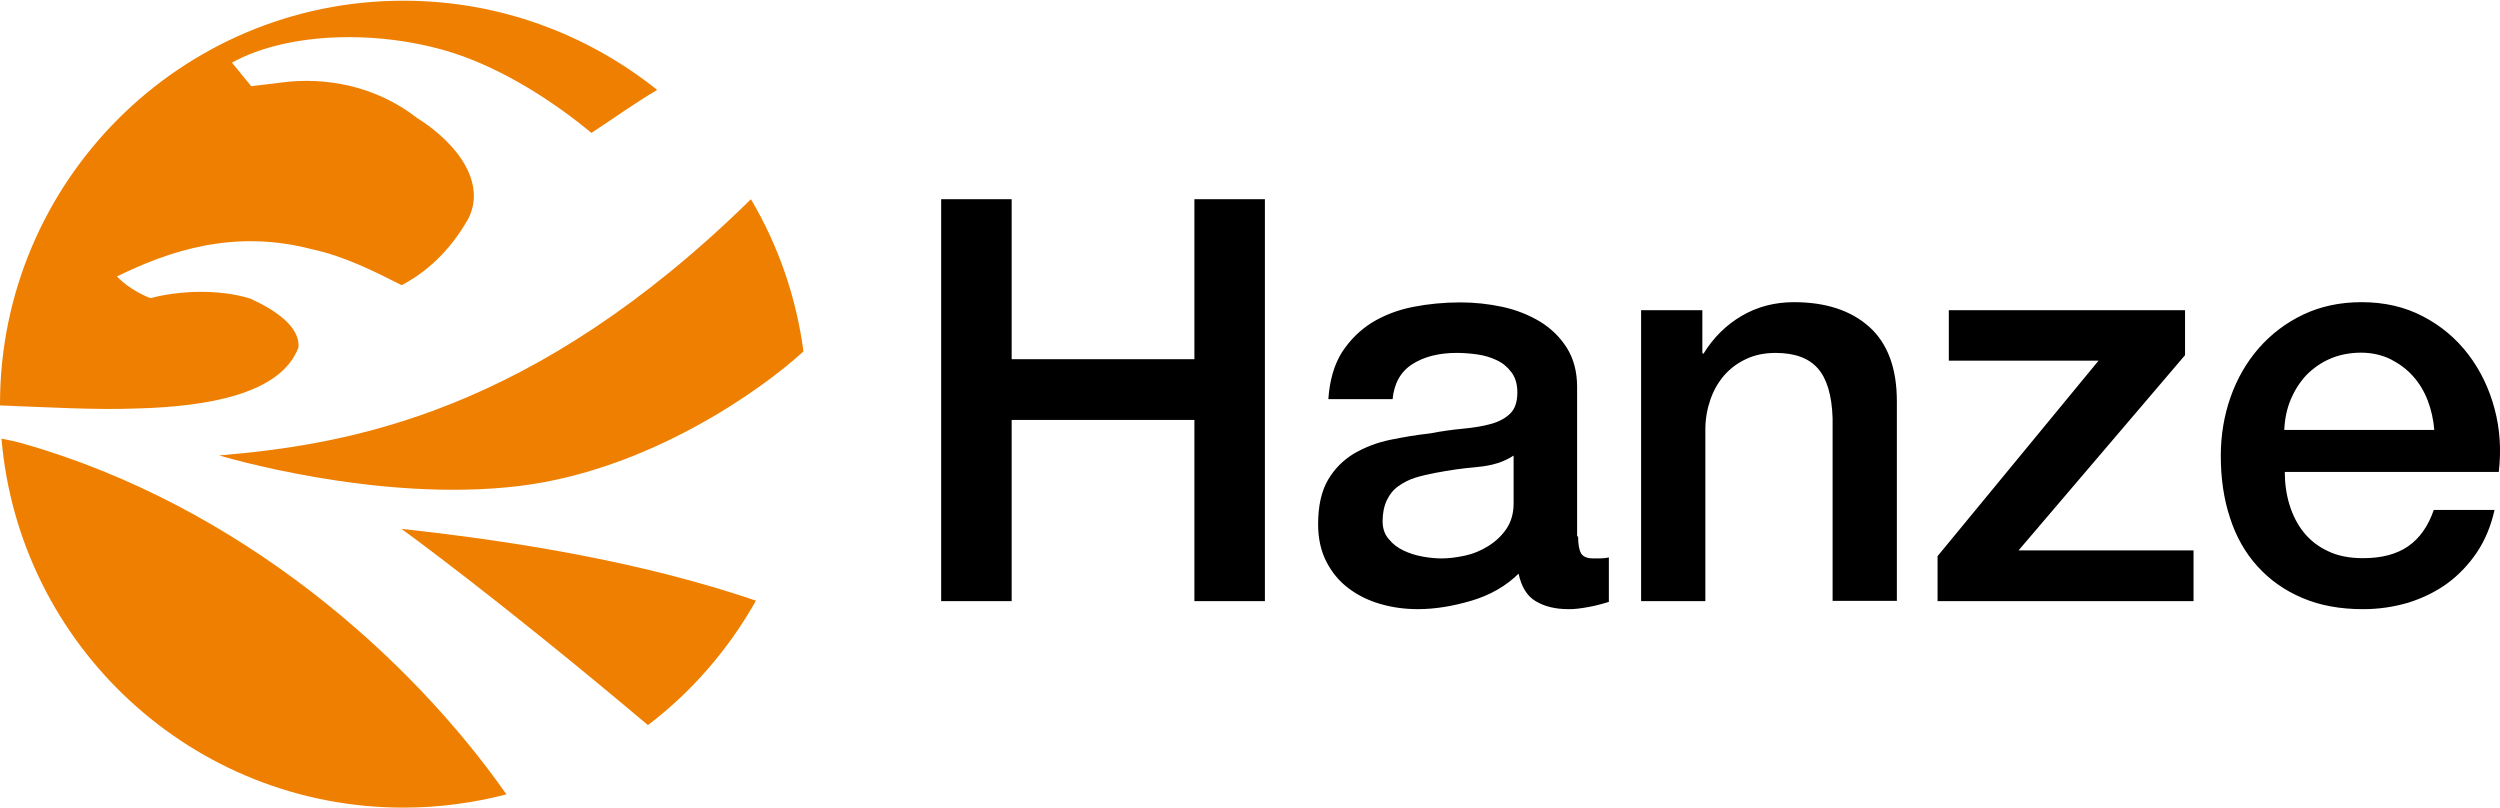 <?xml version="1.0" encoding="UTF-8"?> <svg xmlns="http://www.w3.org/2000/svg" id="Laag_1" version="1.1" viewBox="0 0 1200 388"><defs><style> .st0 { fill: #ee7f00; } </style></defs><path class="st0" d="M66.71,196.04c32.04-.96,68.03-6.6,76.55-29.28.84-9.84-10.92-17.88-23.04-23.4-15.24-4.8-34.68-3.84-48-.24-6-2.28-12.48-6.48-16.08-10.44,25.32-12.36,56.15-22.8,93.47-13.08,15.6,3.36,29.4,10.32,43.2,17.28,15.24-8.04,25.08-19.92,31.8-31.56,8.76-16.68-3.72-35.64-24.6-48.84-16.8-12.96-38.16-19.32-61.43-17.28l-18,2.16-9.24-11.28c26.76-14.88,71.03-15.96,106.55-4.56,24.48,8.04,48.24,23.52,65.99,38.28,10.08-6.6,20.4-14.04,31.56-20.64C281.97,16.42,239.74.34,193.66.34,86.75.34,0,87.09,0,194v.6c22.56.84,45.48,2.28,66.71,1.44ZM10.44,212.72c-3.12-.84-6.36-1.56-9.72-2.16,8.4,99.23,91.55,177.1,192.94,177.1,17.04,0,33.6-2.28,49.44-6.36-45.6-65.03-127.19-138.59-232.66-168.58ZM362.85,288.31c-52.92-18-111.71-28.08-170.14-34.44,0,0,45.12,32.52,118.31,94.19,21.12-16.08,38.76-36.48,51.84-59.75ZM249.46,233.24c61.67-7.56,115.67-45.72,136.19-64.55-3.48-26.4-12.24-51.12-25.2-73.07-104.51,102.71-192.94,117.71-255.22,122.99,0,0,75.83,23.04,144.23,14.64Z"></path><path d="M451.76,95.61h33.84v76.79h87.71v-76.79h33.84v192.94h-33.84v-86.99h-87.71v86.99h-33.84V95.61ZM726.65,218.6c-4.68,3.12-10.44,4.92-17.28,5.52s-13.68,1.56-20.52,2.88c-3.24.6-6.36,1.32-9.48,2.28-3.12.96-5.76,2.4-8.16,4.08-2.4,1.68-4.2,3.96-5.52,6.72-1.32,2.76-2.04,6.12-2.04,10.08,0,3.48.96,6.36,3,8.64,1.92,2.4,4.32,4.2,7.2,5.52,2.76,1.32,5.88,2.28,9.24,2.88s6.36.84,9,.84c3.36,0,7.08-.48,11.04-1.32,3.96-.84,7.68-2.4,11.16-4.56,3.48-2.16,6.48-4.92,8.76-8.28,2.28-3.36,3.48-7.44,3.48-12.24v-23.04h.12ZM757.49,257.47c0,3.84.48,6.48,1.44,8.16.96,1.56,2.88,2.4,5.76,2.4h3.24c1.32,0,2.76-.12,4.32-.48v21.36c-1.08.36-2.52.72-4.2,1.2s-3.48.84-5.28,1.2-3.6.6-5.4.84-3.36.24-4.56.24c-6.36,0-11.52-1.32-15.72-3.84s-6.84-6.96-8.16-13.2c-6.12,6-13.68,10.32-22.56,12.96-8.88,2.64-17.52,4.08-25.8,4.08-6.36,0-12.36-.84-18.12-2.52-5.76-1.68-10.8-4.2-15.24-7.56-4.44-3.36-7.92-7.56-10.56-12.72-2.64-5.16-3.96-11.16-3.96-18,0-8.64,1.56-15.72,4.68-21.12,3.12-5.4,7.32-9.6,12.48-12.72,5.16-3,10.92-5.28,17.28-6.6,6.36-1.32,12.84-2.4,19.32-3.12,5.52-1.08,10.92-1.8,15.96-2.28,5.04-.48,9.48-1.2,13.32-2.28,3.84-1.08,6.96-2.76,9.24-5.04s3.36-5.64,3.36-10.08c0-3.96-.96-7.2-2.88-9.72-1.92-2.52-4.2-4.44-7.08-5.76-2.76-1.32-5.88-2.28-9.36-2.76-3.48-.48-6.72-.72-9.72-.72-8.64,0-15.72,1.8-21.36,5.4-5.64,3.6-8.76,9.24-9.48,16.8h-30.84c.6-9,2.76-16.44,6.48-22.44,3.84-5.88,8.64-10.68,14.4-14.28,5.88-3.6,12.48-6.12,19.8-7.56,7.32-1.44,14.88-2.16,22.68-2.16,6.84,0,13.56.72,20.28,2.16,6.6,1.44,12.6,3.84,18,7.08,5.28,3.24,9.6,7.44,12.84,12.6,3.24,5.16,4.92,11.4,4.92,18.72v71.75h.48ZM787.97,148.88h29.16v20.52l.48.48c4.68-7.68,10.8-13.8,18.36-18.24s15.96-6.6,25.08-6.6c15.36,0,27.36,3.96,36.24,11.88,8.76,7.92,13.2,19.8,13.2,35.64v95.87h-30.84v-87.71c-.36-11.04-2.76-18.96-7.08-23.88-4.32-4.92-11.04-7.44-20.28-7.44-5.28,0-9.96.96-14.04,2.88-4.2,1.92-7.68,4.56-10.56,7.8-2.88,3.36-5.16,7.2-6.72,11.76-1.56,4.56-2.4,9.24-2.4,14.28v82.43h-30.84v-139.67h.24ZM935.43,148.88h113.39v21.6l-79.91,93.71h83.99v24.36h-122.87v-21.6l77.27-93.83h-71.87v-24.24ZM1168.45,206.36c-.36-4.8-1.44-9.6-3.12-14.04-1.68-4.44-4.08-8.4-7.08-11.76s-6.6-6-10.8-8.16c-4.2-2.04-9-3.12-14.16-3.12s-10.32.96-14.76,2.88c-4.44,1.92-8.16,4.56-11.4,7.8-3.12,3.36-5.64,7.2-7.56,11.76-1.92,4.56-2.88,9.36-3.12,14.64h71.99,0ZM1096.7,226.64c0,5.4.72,10.68,2.28,15.72,1.56,5.04,3.84,9.48,6.84,13.2,3.12,3.84,6.96,6.84,11.64,9,4.68,2.28,10.32,3.36,16.8,3.36,9,0,16.2-1.92,21.72-5.76s9.6-9.72,12.24-17.4h29.16c-1.68,7.56-4.44,14.28-8.4,20.28-3.96,5.88-8.76,10.92-14.28,15-5.64,4.08-11.88,7.08-18.72,9.24-6.96,2.04-14.16,3.12-21.72,3.12-11.04,0-20.76-1.8-29.16-5.4-8.52-3.6-15.6-8.64-21.48-15.12-5.88-6.48-10.32-14.28-13.2-23.28-3-9-4.44-18.96-4.44-29.76,0-9.96,1.56-19.32,4.68-28.2,3.12-8.88,7.68-16.8,13.56-23.52,5.88-6.72,12.96-12.12,21.24-16.08,8.28-3.96,17.64-6,28.08-6,11.04,0,20.88,2.28,29.52,6.84,8.76,4.56,15.96,10.68,21.72,18.24,5.76,7.56,9.96,16.2,12.6,26.04s3.24,19.92,2.04,30.36h-102.71v.12Z"></path></svg> 